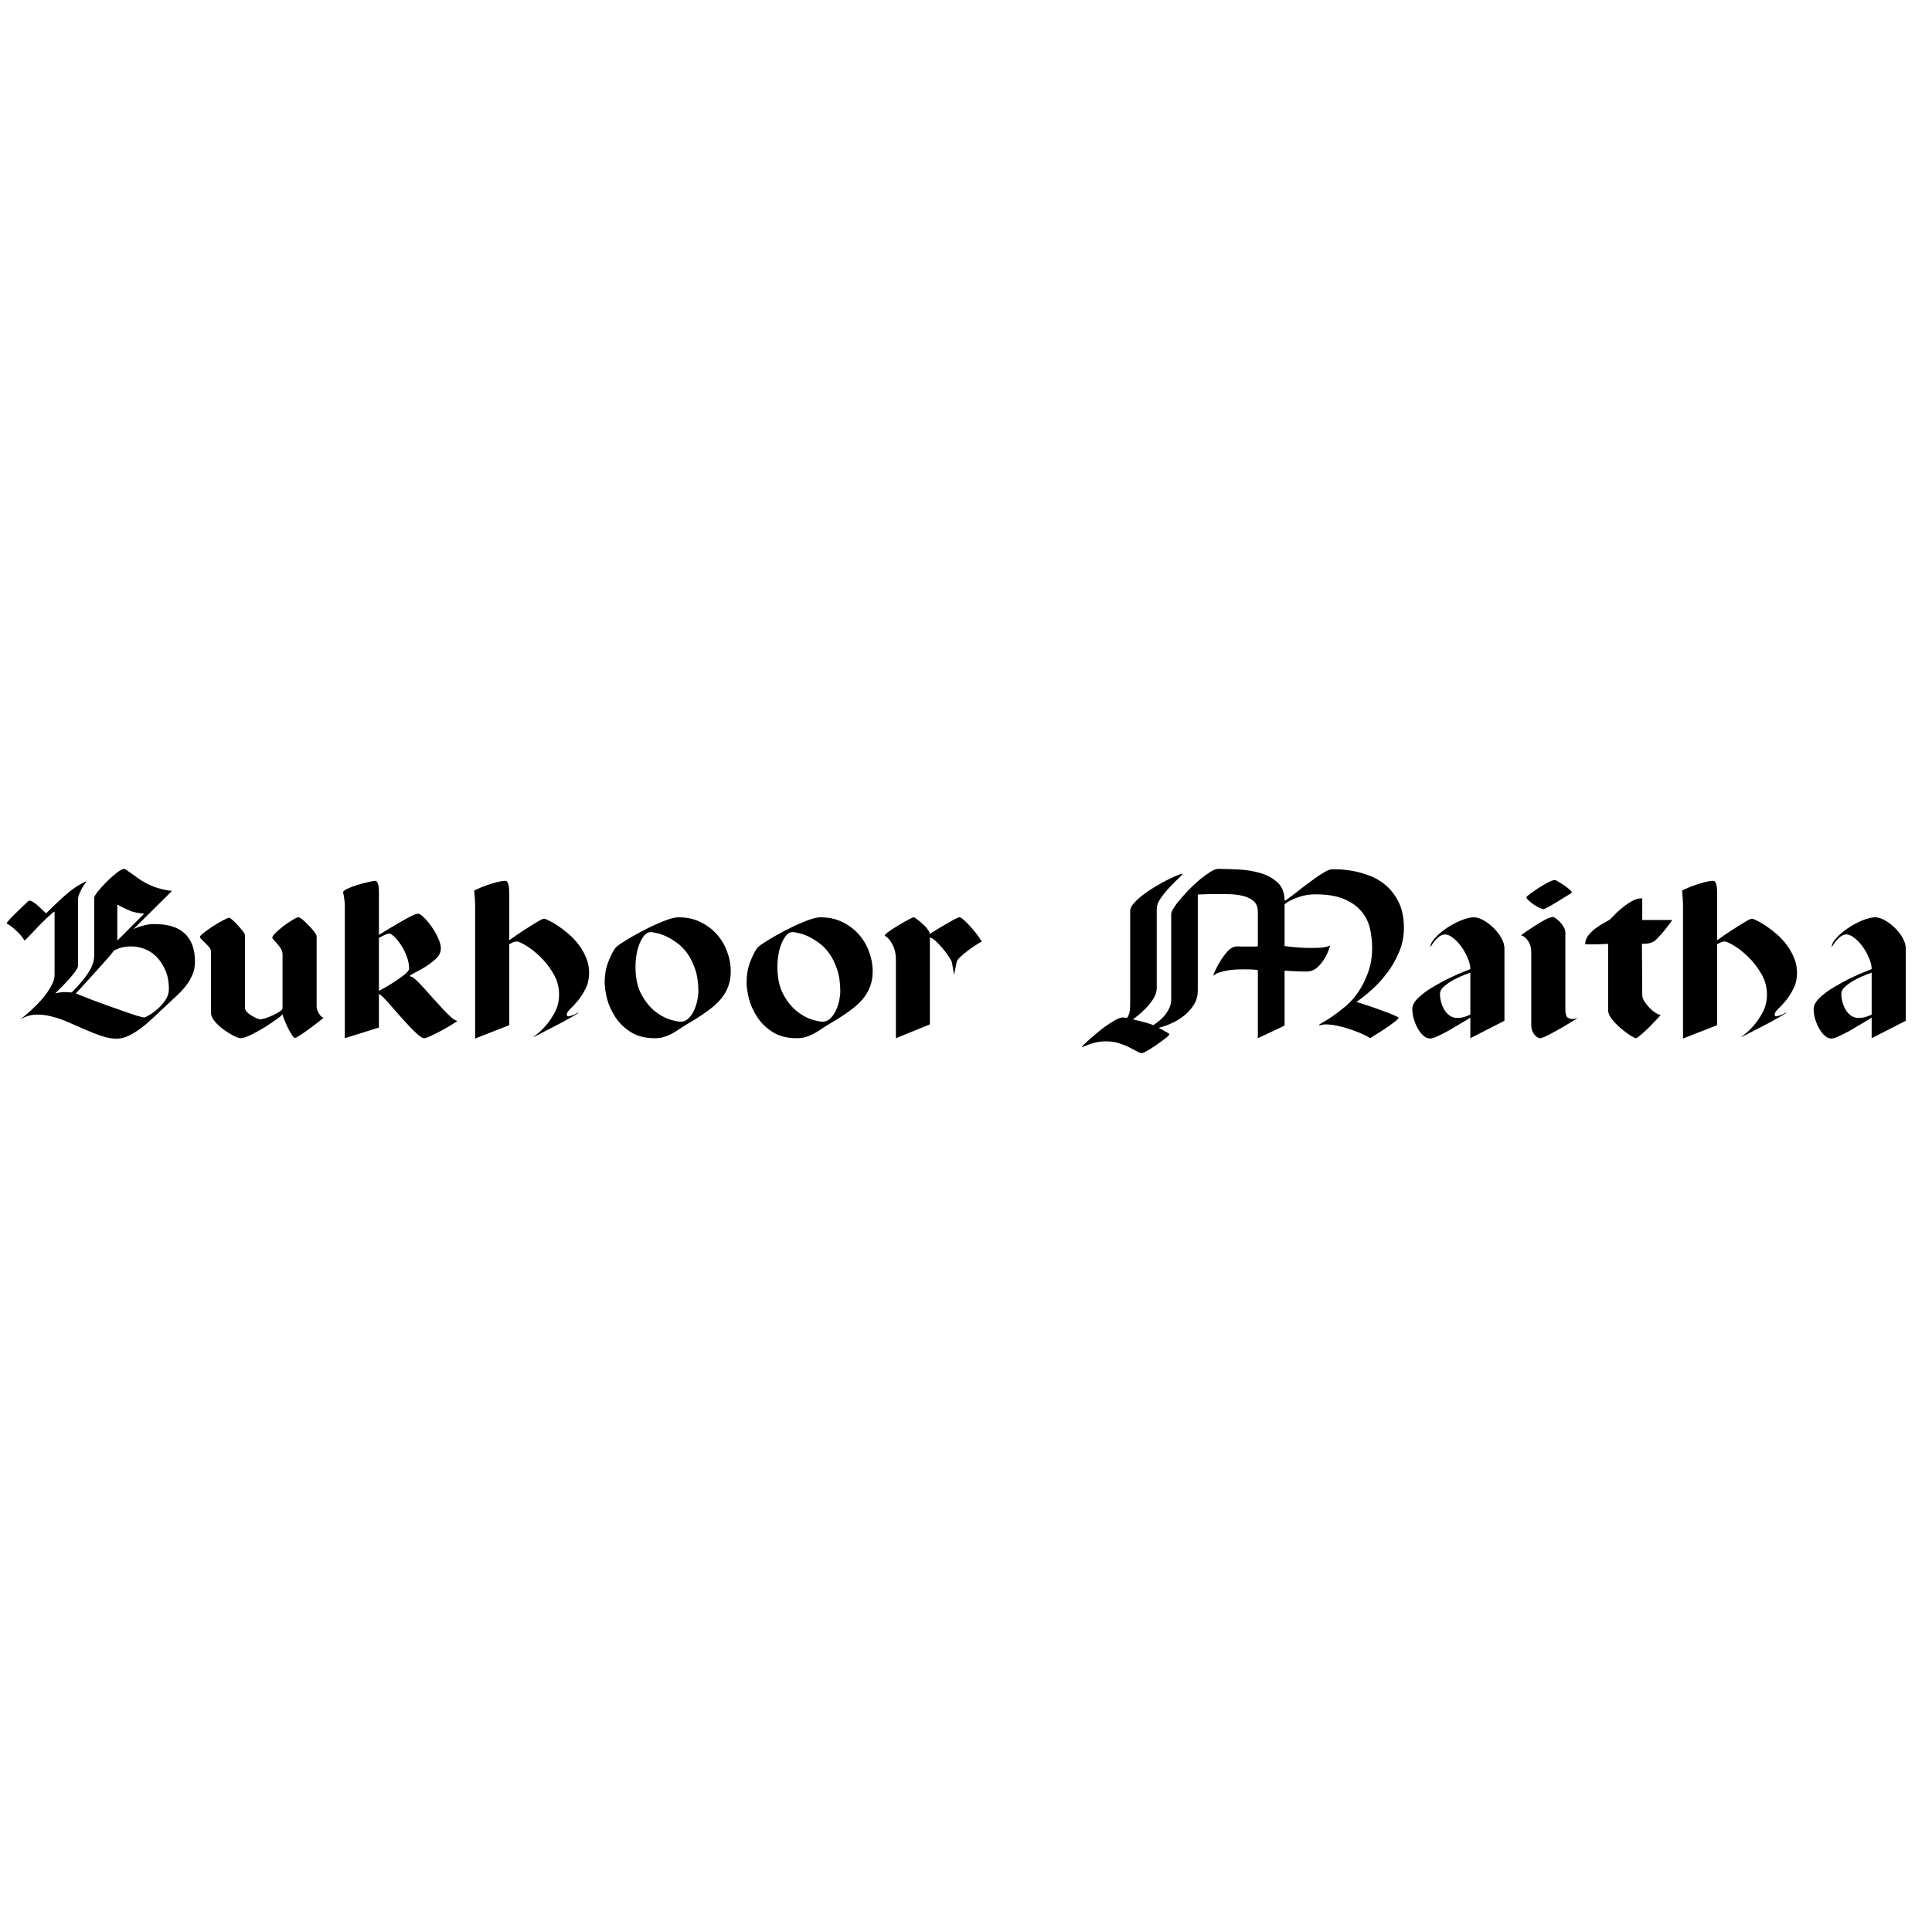 <svg xmlns="http://www.w3.org/2000/svg" xmlns:xlink="http://www.w3.org/1999/xlink" width="256" zoomAndPan="magnify" viewBox="0 0 192 192" height="256" preserveAspectRatio="xMidYMid meet" version="1.0"><defs><g/></defs><g fill="#000000" fill-opacity="1"><g transform="translate(0.657, 103.176)"><g><path d="M 0 -11.422 C 0 -11.422 0.055 -11.383 0.172 -11.312 C 0.297 -11.238 0.445 -11.129 0.625 -10.984 C 0.801 -10.836 0.992 -10.66 1.203 -10.453 C 1.41 -10.242 1.602 -9.992 1.781 -9.703 C 1.781 -9.691 1.852 -9.758 2 -9.906 C 2.156 -10.062 2.344 -10.254 2.562 -10.484 C 2.781 -10.723 3.016 -10.973 3.266 -11.234 C 3.523 -11.492 3.766 -11.727 3.984 -11.938 C 4.211 -12.145 4.398 -12.312 4.547 -12.438 C 4.691 -12.57 4.766 -12.609 4.766 -12.547 L 4.766 -6.266 C 4.766 -5.984 4.676 -5.672 4.5 -5.328 C 4.332 -4.992 4.125 -4.66 3.875 -4.328 C 3.633 -4.004 3.363 -3.691 3.062 -3.391 C 2.77 -3.098 2.5 -2.836 2.25 -2.609 C 2 -2.391 1.789 -2.211 1.625 -2.078 C 1.457 -1.941 1.379 -1.875 1.391 -1.875 C 1.859 -2.164 2.352 -2.32 2.875 -2.344 C 3.395 -2.363 3.93 -2.301 4.484 -2.156 C 5.035 -2.02 5.594 -1.828 6.156 -1.578 C 6.719 -1.328 7.273 -1.082 7.828 -0.844 C 8.379 -0.602 8.914 -0.395 9.438 -0.219 C 9.969 -0.039 10.469 0.047 10.938 0.047 C 11.32 0.047 11.711 -0.047 12.109 -0.234 C 12.516 -0.43 12.922 -0.68 13.328 -0.984 C 13.734 -1.285 14.145 -1.633 14.562 -2.031 C 14.977 -2.426 15.395 -2.816 15.812 -3.203 C 16.207 -3.578 16.586 -3.93 16.953 -4.266 C 17.316 -4.609 17.625 -4.945 17.875 -5.281 C 18.133 -5.625 18.336 -5.984 18.484 -6.359 C 18.641 -6.734 18.719 -7.156 18.719 -7.625 C 18.719 -8.82 18.391 -9.738 17.734 -10.375 C 17.078 -11.02 16.066 -11.344 14.703 -11.344 C 14.316 -11.344 13.957 -11.297 13.625 -11.203 C 13.301 -11.117 13.055 -11.039 12.891 -10.969 C 12.723 -10.895 12.629 -10.852 12.609 -10.844 L 16.438 -14.641 C 16.406 -14.641 16.27 -14.656 16.031 -14.688 C 15.801 -14.719 15.469 -14.797 15.031 -14.922 C 14.602 -15.047 14.176 -15.227 13.75 -15.469 C 13.539 -15.582 13.32 -15.719 13.094 -15.875 C 12.875 -16.039 12.664 -16.191 12.469 -16.328 C 12.281 -16.461 12.113 -16.578 11.969 -16.672 C 11.82 -16.773 11.734 -16.828 11.703 -16.828 C 11.523 -16.828 11.266 -16.691 10.922 -16.422 C 10.586 -16.16 10.254 -15.863 9.922 -15.531 C 9.598 -15.207 9.312 -14.891 9.062 -14.578 C 8.82 -14.266 8.703 -14.062 8.703 -13.969 L 8.703 -8.219 C 8.703 -7.688 8.52 -7.133 8.156 -6.562 C 7.801 -6 7.238 -5.328 6.469 -4.547 C 6.469 -4.547 6.297 -4.555 5.953 -4.578 C 5.617 -4.598 5.242 -4.555 4.828 -4.453 C 4.828 -4.453 4.941 -4.566 5.172 -4.797 C 5.41 -5.023 5.672 -5.289 5.953 -5.594 C 6.242 -5.906 6.504 -6.211 6.734 -6.516 C 6.973 -6.816 7.094 -7.039 7.094 -7.188 L 7.094 -13.75 C 7.094 -13.969 7.145 -14.188 7.25 -14.406 C 7.352 -14.633 7.457 -14.844 7.562 -15.031 C 7.676 -15.219 7.773 -15.359 7.859 -15.453 C 7.941 -15.547 7.945 -15.586 7.875 -15.578 C 7.594 -15.441 7.312 -15.289 7.031 -15.125 C 6.758 -14.957 6.477 -14.754 6.188 -14.516 C 5.895 -14.273 5.566 -13.984 5.203 -13.641 C 4.836 -13.305 4.414 -12.898 3.938 -12.422 C 3.926 -12.41 3.852 -12.469 3.719 -12.594 C 3.594 -12.719 3.445 -12.859 3.281 -13.016 C 3.113 -13.18 2.93 -13.332 2.734 -13.469 C 2.547 -13.602 2.367 -13.672 2.203 -13.672 C 2.203 -13.672 2.086 -13.562 1.859 -13.344 C 1.629 -13.133 1.375 -12.891 1.094 -12.609 C 0.812 -12.336 0.555 -12.082 0.328 -11.844 C 0.109 -11.602 0 -11.461 0 -11.422 Z M 13.719 -2.062 C 13.594 -2.062 13.336 -2.117 12.953 -2.234 C 12.566 -2.359 12.117 -2.508 11.609 -2.688 C 11.098 -2.863 10.566 -3.051 10.016 -3.25 C 9.461 -3.457 8.953 -3.645 8.484 -3.812 C 8.016 -3.988 7.629 -4.141 7.328 -4.266 C 7.023 -4.391 6.875 -4.453 6.875 -4.453 C 7.164 -4.754 7.504 -5.117 7.891 -5.547 C 8.285 -5.984 8.664 -6.406 9.031 -6.812 C 9.406 -7.219 9.738 -7.586 10.031 -7.922 C 10.332 -8.266 10.531 -8.508 10.625 -8.656 C 10.656 -8.719 10.844 -8.812 11.188 -8.938 C 11.531 -9.062 11.938 -9.125 12.406 -9.125 C 12.801 -9.125 13.219 -9.047 13.656 -8.891 C 14.102 -8.734 14.504 -8.477 14.859 -8.125 C 15.223 -7.77 15.523 -7.32 15.766 -6.781 C 16.004 -6.25 16.125 -5.613 16.125 -4.875 C 16.125 -4.477 16.004 -4.109 15.766 -3.766 C 15.523 -3.422 15.258 -3.125 14.969 -2.875 C 14.676 -2.625 14.398 -2.426 14.141 -2.281 C 13.891 -2.133 13.75 -2.062 13.719 -2.062 Z M 11 -9.703 L 11 -13.266 C 11 -13.285 11.039 -13.27 11.125 -13.219 C 11.207 -13.164 11.316 -13.109 11.453 -13.047 C 11.586 -12.984 11.734 -12.91 11.891 -12.828 C 12.055 -12.754 12.227 -12.68 12.406 -12.609 C 12.707 -12.516 12.992 -12.453 13.266 -12.422 C 13.535 -12.391 13.672 -12.375 13.672 -12.375 Z M 11 -9.703 "/></g></g></g><g fill="#000000" fill-opacity="1"><g transform="translate(20.311, 103.176)"><g><path d="M 3.609 0 C 3.828 0 4.164 -0.109 4.625 -0.328 C 5.082 -0.555 5.539 -0.812 6 -1.094 C 6.469 -1.383 6.879 -1.66 7.234 -1.922 C 7.586 -2.18 7.766 -2.344 7.766 -2.406 C 7.773 -2.289 7.832 -2.102 7.938 -1.844 C 8.039 -1.594 8.156 -1.332 8.281 -1.062 C 8.414 -0.789 8.551 -0.551 8.688 -0.344 C 8.82 -0.133 8.93 -0.031 9.016 -0.031 C 9.078 -0.031 9.258 -0.129 9.562 -0.328 C 9.863 -0.523 10.18 -0.75 10.516 -1 C 10.859 -1.25 11.16 -1.477 11.422 -1.688 C 11.691 -1.895 11.828 -2.016 11.828 -2.047 C 11.773 -2.047 11.711 -2.078 11.641 -2.141 C 11.566 -2.203 11.492 -2.285 11.422 -2.391 C 11.348 -2.492 11.285 -2.613 11.234 -2.75 C 11.18 -2.883 11.156 -3.016 11.156 -3.141 L 11.156 -10.141 C 11.156 -10.223 11.078 -10.367 10.922 -10.578 C 10.766 -10.785 10.582 -10.992 10.375 -11.203 C 10.164 -11.422 9.969 -11.609 9.781 -11.766 C 9.594 -11.93 9.445 -12.016 9.344 -12.016 C 9.238 -12.016 9.039 -11.926 8.75 -11.75 C 8.457 -11.57 8.16 -11.367 7.859 -11.141 C 7.566 -10.91 7.305 -10.688 7.078 -10.469 C 6.859 -10.25 6.75 -10.098 6.75 -10.016 C 6.75 -9.953 6.801 -9.863 6.906 -9.75 C 7.008 -9.645 7.125 -9.52 7.25 -9.375 C 7.383 -9.227 7.504 -9.066 7.609 -8.891 C 7.711 -8.711 7.766 -8.531 7.766 -8.344 L 7.766 -3 C 7.766 -2.883 7.664 -2.766 7.469 -2.641 C 7.281 -2.516 7.062 -2.395 6.812 -2.281 C 6.562 -2.164 6.312 -2.066 6.062 -1.984 C 5.82 -1.91 5.648 -1.875 5.547 -1.875 C 5.473 -1.875 5.352 -1.91 5.188 -1.984 C 5.031 -2.055 4.863 -2.145 4.688 -2.25 C 4.508 -2.352 4.352 -2.473 4.219 -2.609 C 4.094 -2.754 4.031 -2.898 4.031 -3.047 L 4.031 -10.266 C 4.031 -10.328 3.961 -10.445 3.828 -10.625 C 3.691 -10.812 3.531 -11.004 3.344 -11.203 C 3.164 -11.41 2.988 -11.586 2.812 -11.734 C 2.633 -11.891 2.516 -11.969 2.453 -11.969 C 2.367 -11.969 2.172 -11.883 1.859 -11.719 C 1.547 -11.551 1.219 -11.359 0.875 -11.141 C 0.531 -10.922 0.223 -10.703 -0.047 -10.484 C -0.316 -10.273 -0.453 -10.129 -0.453 -10.047 C -0.453 -10.016 -0.395 -9.941 -0.281 -9.828 C -0.176 -9.711 -0.051 -9.586 0.094 -9.453 C 0.238 -9.316 0.367 -9.176 0.484 -9.031 C 0.598 -8.883 0.656 -8.758 0.656 -8.656 L 0.656 -2.516 C 0.656 -2.266 0.773 -1.988 1.016 -1.688 C 1.266 -1.395 1.555 -1.125 1.891 -0.875 C 2.234 -0.625 2.566 -0.414 2.891 -0.25 C 3.223 -0.082 3.461 0 3.609 0 Z M 3.609 0 "/></g></g></g><g fill="#000000" fill-opacity="1"><g transform="translate(33.501, 103.176)"><g><path d="M 0.766 0 L 4.156 -1.062 L 4.156 -4.391 C 4.219 -4.391 4.359 -4.281 4.578 -4.062 C 4.797 -3.852 5.047 -3.582 5.328 -3.25 C 5.617 -2.926 5.926 -2.578 6.25 -2.203 C 6.582 -1.828 6.906 -1.473 7.219 -1.141 C 7.531 -0.816 7.812 -0.547 8.062 -0.328 C 8.32 -0.109 8.523 0 8.672 0 C 8.785 0 9.023 -0.086 9.391 -0.266 C 9.766 -0.441 10.145 -0.633 10.531 -0.844 C 10.926 -1.062 11.27 -1.266 11.562 -1.453 C 11.863 -1.641 11.988 -1.734 11.938 -1.734 C 11.812 -1.734 11.625 -1.836 11.375 -2.047 C 11.125 -2.266 10.848 -2.535 10.547 -2.859 C 10.242 -3.191 9.922 -3.547 9.578 -3.922 C 9.242 -4.305 8.926 -4.66 8.625 -4.984 C 8.332 -5.316 8.066 -5.586 7.828 -5.797 C 7.586 -6.016 7.422 -6.125 7.328 -6.125 C 7.297 -6.125 7.27 -6.133 7.25 -6.156 C 7.238 -6.188 7.234 -6.203 7.234 -6.203 C 7.234 -6.242 7.391 -6.344 7.703 -6.5 C 8.023 -6.656 8.379 -6.852 8.766 -7.094 C 9.148 -7.332 9.504 -7.602 9.828 -7.906 C 10.148 -8.207 10.312 -8.547 10.312 -8.922 C 10.312 -9.203 10.223 -9.539 10.047 -9.938 C 9.867 -10.332 9.656 -10.707 9.406 -11.062 C 9.156 -11.426 8.898 -11.734 8.641 -11.984 C 8.391 -12.242 8.188 -12.375 8.031 -12.375 C 7.914 -12.375 7.707 -12.301 7.406 -12.156 C 7.113 -12.008 6.785 -11.832 6.422 -11.625 C 6.066 -11.414 5.711 -11.207 5.359 -11 C 5.004 -10.789 4.719 -10.617 4.5 -10.484 C 4.289 -10.348 4.176 -10.273 4.156 -10.266 L 4.156 -14.516 C 4.156 -15.266 4.023 -15.641 3.766 -15.641 C 3.66 -15.641 3.438 -15.598 3.094 -15.516 C 2.75 -15.441 2.391 -15.348 2.016 -15.234 C 1.648 -15.117 1.32 -14.992 1.031 -14.859 C 0.738 -14.723 0.594 -14.598 0.594 -14.484 C 0.594 -14.473 0.602 -14.426 0.625 -14.344 C 0.645 -14.258 0.664 -14.156 0.688 -14.031 C 0.707 -13.914 0.723 -13.789 0.734 -13.656 C 0.754 -13.52 0.766 -13.398 0.766 -13.297 Z M 7.156 -6.922 C 7.156 -6.766 7 -6.562 6.688 -6.312 C 6.375 -6.062 6.031 -5.816 5.656 -5.578 C 5.281 -5.336 4.938 -5.129 4.625 -4.953 C 4.312 -4.785 4.156 -4.703 4.156 -4.703 L 4.156 -9.969 C 4.176 -9.988 4.25 -10.031 4.375 -10.094 C 4.5 -10.156 4.645 -10.223 4.812 -10.297 C 4.988 -10.367 5.109 -10.406 5.172 -10.406 C 5.297 -10.406 5.469 -10.297 5.688 -10.078 C 5.914 -9.859 6.141 -9.582 6.359 -9.25 C 6.578 -8.914 6.766 -8.539 6.922 -8.125 C 7.078 -7.707 7.156 -7.305 7.156 -6.922 Z M 7.156 -6.922 "/></g></g></g><g fill="#000000" fill-opacity="1"><g transform="translate(46.452, 103.176)"><g><path d="M 0.766 0.031 L 4.156 -1.297 L 4.156 -9.344 C 4.156 -9.344 4.238 -9.383 4.406 -9.469 C 4.57 -9.562 4.742 -9.609 4.922 -9.609 C 5.066 -9.609 5.367 -9.473 5.828 -9.203 C 6.285 -8.93 6.758 -8.555 7.25 -8.078 C 7.738 -7.609 8.172 -7.051 8.547 -6.406 C 8.922 -5.77 9.109 -5.078 9.109 -4.328 C 9.109 -3.703 8.973 -3.129 8.703 -2.609 C 8.43 -2.086 8.129 -1.641 7.797 -1.266 C 7.473 -0.891 7.172 -0.598 6.891 -0.391 C 6.617 -0.18 6.484 -0.078 6.484 -0.078 C 6.516 -0.086 6.676 -0.164 6.969 -0.312 C 7.258 -0.457 7.633 -0.648 8.094 -0.891 C 8.562 -1.129 9.008 -1.363 9.438 -1.594 C 9.875 -1.832 10.25 -2.039 10.562 -2.219 C 10.883 -2.406 11.047 -2.516 11.047 -2.547 C 11.047 -2.566 10.984 -2.539 10.859 -2.469 C 10.742 -2.406 10.609 -2.344 10.453 -2.281 C 10.305 -2.227 10.172 -2.191 10.047 -2.172 C 9.93 -2.16 9.875 -2.223 9.875 -2.359 C 9.875 -2.504 9.988 -2.688 10.219 -2.906 C 10.457 -3.133 10.711 -3.41 10.984 -3.734 C 11.254 -4.066 11.504 -4.457 11.734 -4.906 C 11.973 -5.363 12.094 -5.906 12.094 -6.531 C 12.094 -7.062 11.988 -7.562 11.781 -8.031 C 11.582 -8.508 11.332 -8.941 11.031 -9.328 C 10.727 -9.723 10.391 -10.078 10.016 -10.391 C 9.648 -10.703 9.301 -10.969 8.969 -11.188 C 8.645 -11.406 8.359 -11.57 8.109 -11.688 C 7.859 -11.812 7.695 -11.875 7.625 -11.875 C 7.52 -11.875 7.336 -11.797 7.078 -11.641 C 6.816 -11.492 6.523 -11.316 6.203 -11.109 C 5.879 -10.91 5.555 -10.703 5.234 -10.484 C 4.922 -10.273 4.664 -10.098 4.469 -9.953 C 4.281 -9.816 4.176 -9.742 4.156 -9.734 L 4.156 -14.516 C 4.156 -14.598 4.148 -14.703 4.141 -14.828 C 4.141 -14.953 4.125 -15.07 4.094 -15.188 C 4.07 -15.312 4.035 -15.414 3.984 -15.5 C 3.941 -15.594 3.867 -15.641 3.766 -15.641 C 3.547 -15.641 3.258 -15.594 2.906 -15.5 C 2.551 -15.414 2.207 -15.312 1.875 -15.188 C 1.551 -15.07 1.27 -14.957 1.031 -14.844 C 0.789 -14.738 0.672 -14.672 0.672 -14.641 C 0.672 -14.617 0.676 -14.562 0.688 -14.469 C 0.695 -14.375 0.707 -14.254 0.719 -14.109 C 0.738 -13.973 0.75 -13.828 0.75 -13.672 C 0.758 -13.523 0.766 -13.398 0.766 -13.297 Z M 0.766 0.031 "/></g></g></g><g fill="#000000" fill-opacity="1"><g transform="translate(60.123, 103.176)"><g><path d="M 4.953 0 C 5.273 0 5.562 -0.035 5.812 -0.109 C 6.07 -0.191 6.32 -0.289 6.562 -0.406 C 6.801 -0.531 7.035 -0.672 7.266 -0.828 C 7.504 -0.992 7.766 -1.16 8.047 -1.328 C 8.867 -1.805 9.562 -2.25 10.125 -2.656 C 10.695 -3.062 11.156 -3.469 11.5 -3.875 C 11.844 -4.289 12.094 -4.719 12.25 -5.156 C 12.414 -5.594 12.5 -6.094 12.5 -6.656 C 12.5 -7.312 12.379 -7.957 12.141 -8.594 C 11.91 -9.238 11.57 -9.812 11.125 -10.312 C 10.676 -10.82 10.129 -11.234 9.484 -11.547 C 8.848 -11.859 8.125 -12.016 7.312 -12.016 C 6.938 -12.016 6.422 -11.879 5.766 -11.609 C 5.109 -11.348 4.445 -11.039 3.781 -10.688 C 3.113 -10.344 2.516 -10.004 1.984 -9.672 C 1.461 -9.348 1.145 -9.113 1.031 -8.969 C 0.789 -8.645 0.551 -8.172 0.312 -7.547 C 0.082 -6.93 -0.031 -6.266 -0.031 -5.547 C -0.031 -5.098 0.047 -4.555 0.203 -3.922 C 0.367 -3.297 0.645 -2.688 1.031 -2.094 C 1.414 -1.508 1.926 -1.016 2.562 -0.609 C 3.195 -0.203 3.992 0 4.953 0 Z M 4.562 -10.547 C 4.656 -10.547 4.836 -10.516 5.109 -10.453 C 5.391 -10.398 5.703 -10.297 6.047 -10.141 C 6.391 -9.984 6.754 -9.766 7.141 -9.484 C 7.523 -9.211 7.875 -8.859 8.188 -8.422 C 8.5 -7.984 8.758 -7.453 8.969 -6.828 C 9.176 -6.211 9.281 -5.484 9.281 -4.641 C 9.281 -4.379 9.242 -4.078 9.172 -3.734 C 9.098 -3.391 8.988 -3.062 8.844 -2.75 C 8.695 -2.438 8.508 -2.172 8.281 -1.953 C 8.062 -1.742 7.805 -1.641 7.516 -1.641 C 7.297 -1.641 6.938 -1.711 6.438 -1.859 C 5.945 -2.016 5.445 -2.297 4.938 -2.703 C 4.438 -3.109 3.992 -3.664 3.609 -4.375 C 3.223 -5.094 3.031 -6.004 3.031 -7.109 C 3.031 -7.516 3.066 -7.926 3.141 -8.344 C 3.211 -8.758 3.316 -9.125 3.453 -9.438 C 3.586 -9.758 3.742 -10.023 3.922 -10.234 C 4.109 -10.441 4.32 -10.547 4.562 -10.547 Z M 4.562 -10.547 "/></g></g></g><g fill="#000000" fill-opacity="1"><g transform="translate(74.226, 103.176)"><g><path d="M 4.953 0 C 5.273 0 5.562 -0.035 5.812 -0.109 C 6.07 -0.191 6.32 -0.289 6.562 -0.406 C 6.801 -0.531 7.035 -0.672 7.266 -0.828 C 7.504 -0.992 7.766 -1.16 8.047 -1.328 C 8.867 -1.805 9.562 -2.25 10.125 -2.656 C 10.695 -3.062 11.156 -3.469 11.5 -3.875 C 11.844 -4.289 12.094 -4.719 12.25 -5.156 C 12.414 -5.594 12.5 -6.094 12.5 -6.656 C 12.5 -7.312 12.379 -7.957 12.141 -8.594 C 11.91 -9.238 11.57 -9.812 11.125 -10.312 C 10.676 -10.82 10.129 -11.234 9.484 -11.547 C 8.848 -11.859 8.125 -12.016 7.312 -12.016 C 6.938 -12.016 6.422 -11.879 5.766 -11.609 C 5.109 -11.348 4.445 -11.039 3.781 -10.688 C 3.113 -10.344 2.516 -10.004 1.984 -9.672 C 1.461 -9.348 1.145 -9.113 1.031 -8.969 C 0.789 -8.645 0.551 -8.172 0.312 -7.547 C 0.082 -6.93 -0.031 -6.266 -0.031 -5.547 C -0.031 -5.098 0.047 -4.555 0.203 -3.922 C 0.367 -3.297 0.645 -2.688 1.031 -2.094 C 1.414 -1.508 1.926 -1.016 2.562 -0.609 C 3.195 -0.203 3.992 0 4.953 0 Z M 4.562 -10.547 C 4.656 -10.547 4.836 -10.516 5.109 -10.453 C 5.391 -10.398 5.703 -10.297 6.047 -10.141 C 6.391 -9.984 6.754 -9.766 7.141 -9.484 C 7.523 -9.211 7.875 -8.859 8.188 -8.422 C 8.5 -7.984 8.758 -7.453 8.969 -6.828 C 9.176 -6.211 9.281 -5.484 9.281 -4.641 C 9.281 -4.379 9.242 -4.078 9.172 -3.734 C 9.098 -3.391 8.988 -3.062 8.844 -2.75 C 8.695 -2.438 8.508 -2.172 8.281 -1.953 C 8.062 -1.742 7.805 -1.641 7.516 -1.641 C 7.297 -1.641 6.938 -1.711 6.438 -1.859 C 5.945 -2.016 5.445 -2.297 4.938 -2.703 C 4.438 -3.109 3.992 -3.664 3.609 -4.375 C 3.223 -5.094 3.031 -6.004 3.031 -7.109 C 3.031 -7.516 3.066 -7.926 3.141 -8.344 C 3.211 -8.758 3.316 -9.125 3.453 -9.438 C 3.586 -9.758 3.742 -10.023 3.922 -10.234 C 4.109 -10.441 4.32 -10.547 4.562 -10.547 Z M 4.562 -10.547 "/></g></g></g><g fill="#000000" fill-opacity="1"><g transform="translate(88.33, 103.176)"><g><path d="M 0.703 0 L 4.078 -1.375 L 4.078 -10 C 4.211 -10 4.395 -9.895 4.625 -9.688 C 4.852 -9.477 5.082 -9.238 5.312 -8.969 C 5.551 -8.695 5.758 -8.422 5.938 -8.141 C 6.125 -7.867 6.234 -7.672 6.266 -7.547 L 6.484 -6.297 L 6.75 -7.594 C 6.77 -7.707 6.891 -7.867 7.109 -8.078 C 7.336 -8.297 7.594 -8.508 7.875 -8.719 C 8.156 -8.926 8.426 -9.113 8.688 -9.281 C 8.945 -9.457 9.129 -9.562 9.234 -9.594 C 9.234 -9.633 9.141 -9.785 8.953 -10.047 C 8.766 -10.316 8.547 -10.594 8.297 -10.875 C 8.055 -11.164 7.812 -11.426 7.562 -11.656 C 7.312 -11.895 7.129 -12.016 7.016 -12.016 C 6.93 -12.016 6.754 -11.941 6.484 -11.797 C 6.211 -11.648 5.922 -11.484 5.609 -11.297 C 5.297 -11.117 4.988 -10.938 4.688 -10.75 C 4.395 -10.57 4.191 -10.441 4.078 -10.359 C 4.078 -10.473 4.004 -10.625 3.859 -10.812 C 3.723 -11.008 3.555 -11.191 3.359 -11.359 C 3.172 -11.535 2.988 -11.688 2.812 -11.812 C 2.633 -11.945 2.516 -12.016 2.453 -12.016 C 2.398 -12.016 2.223 -11.93 1.922 -11.766 C 1.617 -11.609 1.297 -11.426 0.953 -11.219 C 0.609 -11.008 0.297 -10.805 0.016 -10.609 C -0.266 -10.41 -0.406 -10.27 -0.406 -10.188 C -0.375 -10.176 -0.273 -10.102 -0.109 -9.969 C 0.047 -9.844 0.219 -9.594 0.406 -9.219 C 0.602 -8.852 0.703 -8.383 0.703 -7.812 Z M 0.703 0 "/></g></g></g><g fill="#000000" fill-opacity="1"><g transform="translate(97.893, 103.176)"><g/></g></g><g fill="#000000" fill-opacity="1"><g transform="translate(107.503, 103.176)"><g><path d="M 20.156 -6.703 C 20.156 -6.703 20.211 -6.703 20.328 -6.703 C 20.453 -6.703 20.613 -6.691 20.812 -6.672 C 21.02 -6.66 21.25 -6.648 21.5 -6.641 C 21.758 -6.629 22.023 -6.625 22.297 -6.625 C 22.734 -6.625 23.102 -6.758 23.406 -7.031 C 23.707 -7.312 23.953 -7.613 24.141 -7.938 C 24.336 -8.27 24.477 -8.57 24.562 -8.844 C 24.656 -9.113 24.703 -9.25 24.703 -9.25 C 24.703 -9.25 24.664 -9.223 24.594 -9.172 C 24.52 -9.129 24.336 -9.082 24.047 -9.031 C 23.766 -8.988 23.344 -8.969 22.781 -8.969 C 22.363 -8.969 21.945 -8.984 21.531 -9.016 C 21.113 -9.047 20.785 -9.078 20.547 -9.109 C 20.316 -9.141 20.188 -9.156 20.156 -9.156 L 20.156 -13.297 C 20.156 -13.305 20.223 -13.363 20.359 -13.469 C 20.504 -13.57 20.707 -13.68 20.969 -13.797 C 21.227 -13.922 21.551 -14.035 21.938 -14.141 C 22.32 -14.242 22.754 -14.297 23.234 -14.297 C 24.441 -14.297 25.41 -14.129 26.141 -13.797 C 26.879 -13.473 27.445 -13.055 27.844 -12.547 C 28.25 -12.047 28.52 -11.477 28.656 -10.844 C 28.789 -10.219 28.859 -9.609 28.859 -9.016 C 28.859 -8.086 28.723 -7.258 28.453 -6.531 C 28.191 -5.801 27.867 -5.156 27.484 -4.594 C 27.109 -4.039 26.688 -3.566 26.219 -3.172 C 25.75 -2.785 25.32 -2.457 24.938 -2.188 C 24.562 -1.926 24.238 -1.723 23.969 -1.578 C 23.707 -1.441 23.578 -1.348 23.578 -1.297 C 23.578 -1.266 23.645 -1.27 23.781 -1.312 C 23.914 -1.352 24.055 -1.375 24.203 -1.375 C 24.66 -1.375 25.148 -1.305 25.672 -1.172 C 26.191 -1.047 26.672 -0.898 27.109 -0.734 C 27.555 -0.566 27.922 -0.41 28.203 -0.266 C 28.492 -0.117 28.641 -0.031 28.641 0 C 28.641 0 28.785 -0.086 29.078 -0.266 C 29.379 -0.453 29.707 -0.66 30.062 -0.891 C 30.414 -1.129 30.738 -1.359 31.031 -1.578 C 31.332 -1.805 31.484 -1.953 31.484 -2.016 C 31.484 -2.066 31.336 -2.156 31.047 -2.281 C 30.754 -2.406 30.41 -2.539 30.016 -2.688 C 29.617 -2.832 29.207 -2.977 28.781 -3.125 C 28.352 -3.27 28.004 -3.383 27.734 -3.469 C 27.461 -3.562 27.316 -3.609 27.297 -3.609 C 27.328 -3.617 27.488 -3.734 27.781 -3.953 C 28.082 -4.172 28.473 -4.5 28.953 -4.938 C 29.43 -5.375 29.895 -5.891 30.344 -6.484 C 30.801 -7.078 31.191 -7.754 31.516 -8.516 C 31.848 -9.273 32.016 -10.082 32.016 -10.938 C 32.016 -11.977 31.836 -12.848 31.484 -13.547 C 31.129 -14.242 30.691 -14.805 30.172 -15.234 C 29.648 -15.672 29.082 -15.992 28.469 -16.203 C 27.852 -16.422 27.281 -16.57 26.75 -16.656 C 26.219 -16.738 25.77 -16.781 25.406 -16.781 C 25.051 -16.781 24.863 -16.781 24.844 -16.781 C 24.688 -16.781 24.461 -16.695 24.172 -16.531 C 23.891 -16.375 23.57 -16.172 23.219 -15.922 C 22.875 -15.672 22.52 -15.41 22.156 -15.141 C 21.801 -14.867 21.473 -14.613 21.172 -14.375 C 20.879 -14.145 20.633 -13.961 20.438 -13.828 C 20.25 -13.691 20.156 -13.641 20.156 -13.672 C 20.156 -14.453 19.922 -15.055 19.453 -15.484 C 18.984 -15.91 18.406 -16.223 17.719 -16.422 C 17.039 -16.617 16.32 -16.734 15.562 -16.766 C 14.812 -16.805 14.148 -16.828 13.578 -16.828 C 13.367 -16.828 13.113 -16.734 12.812 -16.547 C 12.508 -16.359 12.18 -16.125 11.828 -15.844 C 11.484 -15.562 11.133 -15.242 10.781 -14.891 C 10.438 -14.547 10.125 -14.207 9.844 -13.875 C 9.562 -13.551 9.332 -13.25 9.156 -12.969 C 8.977 -12.688 8.891 -12.473 8.891 -12.328 L 8.891 -3.875 C 8.891 -3.488 8.797 -3.133 8.609 -2.812 C 8.43 -2.488 8.223 -2.211 7.984 -1.984 C 7.754 -1.766 7.547 -1.594 7.359 -1.469 C 7.18 -1.344 7.094 -1.281 7.094 -1.281 C 7.094 -1.312 6.988 -1.359 6.781 -1.422 C 6.57 -1.492 6.336 -1.562 6.078 -1.625 C 5.828 -1.695 5.598 -1.754 5.391 -1.797 C 5.18 -1.848 5.078 -1.875 5.078 -1.875 C 5.078 -1.875 5.195 -1.961 5.438 -2.141 C 5.688 -2.328 5.957 -2.566 6.25 -2.859 C 6.551 -3.148 6.828 -3.484 7.078 -3.859 C 7.328 -4.234 7.453 -4.613 7.453 -5 L 7.453 -12.875 C 7.453 -13.188 7.582 -13.531 7.844 -13.906 C 8.113 -14.289 8.41 -14.656 8.734 -15 C 9.066 -15.352 9.363 -15.648 9.625 -15.891 C 9.883 -16.141 10.016 -16.281 10.016 -16.312 C 10.016 -16.363 9.883 -16.336 9.625 -16.234 C 9.375 -16.141 9.055 -16 8.672 -15.812 C 8.285 -15.625 7.863 -15.395 7.406 -15.125 C 6.957 -14.863 6.539 -14.586 6.156 -14.297 C 5.77 -14.004 5.445 -13.711 5.188 -13.422 C 4.938 -13.141 4.812 -12.891 4.812 -12.672 L 4.812 -3.453 C 4.812 -2.879 4.758 -2.492 4.656 -2.297 C 4.562 -2.109 4.516 -2.016 4.516 -2.016 C 4.516 -2.016 4.461 -2.02 4.359 -2.031 C 4.254 -2.051 4.16 -2.062 4.078 -2.062 C 3.922 -2.062 3.707 -1.992 3.438 -1.859 C 3.176 -1.723 2.895 -1.551 2.594 -1.344 C 2.289 -1.133 1.984 -0.906 1.672 -0.656 C 1.367 -0.406 1.094 -0.172 0.844 0.047 C 0.602 0.273 0.398 0.461 0.234 0.609 C 0.078 0.766 0 0.859 0 0.891 C 0 0.898 0.062 0.879 0.188 0.828 C 0.32 0.773 0.492 0.707 0.703 0.625 C 0.922 0.539 1.176 0.469 1.469 0.406 C 1.758 0.344 2.062 0.312 2.375 0.312 C 2.844 0.312 3.27 0.367 3.656 0.484 C 4.051 0.609 4.395 0.742 4.688 0.891 C 4.988 1.047 5.25 1.18 5.469 1.297 C 5.688 1.422 5.859 1.484 5.984 1.484 C 6.066 1.484 6.25 1.398 6.531 1.234 C 6.82 1.066 7.129 0.867 7.453 0.641 C 7.773 0.422 8.062 0.211 8.312 0.016 C 8.57 -0.18 8.703 -0.32 8.703 -0.406 C 8.703 -0.438 8.609 -0.504 8.422 -0.609 C 8.234 -0.711 8.062 -0.805 7.906 -0.891 C 7.758 -0.973 7.672 -1.02 7.641 -1.031 C 7.66 -1.031 7.789 -1.066 8.031 -1.141 C 8.281 -1.211 8.602 -1.336 9 -1.516 C 9.406 -1.703 9.789 -1.941 10.156 -2.234 C 10.531 -2.523 10.852 -2.879 11.125 -3.297 C 11.395 -3.711 11.531 -4.203 11.531 -4.766 L 11.531 -14.281 C 11.531 -14.281 11.703 -14.285 12.047 -14.297 C 12.391 -14.316 12.805 -14.328 13.297 -14.328 C 13.723 -14.328 14.18 -14.32 14.672 -14.312 C 15.16 -14.301 15.613 -14.242 16.031 -14.141 C 16.457 -14.035 16.805 -13.863 17.078 -13.625 C 17.359 -13.383 17.5 -13.031 17.5 -12.562 L 17.5 -9.156 C 17.5 -9.133 17.41 -9.117 17.234 -9.109 C 17.055 -9.109 16.852 -9.109 16.625 -9.109 C 16.406 -9.109 16.18 -9.109 15.953 -9.109 C 15.734 -9.117 15.566 -9.125 15.453 -9.125 C 15.129 -9.125 14.82 -8.973 14.531 -8.672 C 14.25 -8.367 13.992 -8.031 13.766 -7.656 C 13.547 -7.289 13.367 -6.957 13.234 -6.656 C 13.109 -6.352 13.047 -6.203 13.047 -6.203 C 13.066 -6.211 13.145 -6.266 13.281 -6.359 C 13.426 -6.461 13.727 -6.566 14.188 -6.672 C 14.645 -6.785 15.266 -6.844 16.047 -6.844 C 16.598 -6.844 16.977 -6.832 17.188 -6.812 C 17.395 -6.789 17.5 -6.77 17.5 -6.75 L 17.5 0 L 20.156 -1.25 Z M 20.156 -6.703 "/></g></g></g><g fill="#000000" fill-opacity="1"><g transform="translate(140.276, 103.176)"><g><path d="M 6.219 -12.016 C 5.852 -12.016 5.414 -11.91 4.906 -11.703 C 4.406 -11.492 3.93 -11.238 3.484 -10.938 C 3.035 -10.633 2.656 -10.312 2.344 -9.969 C 2.031 -9.633 1.875 -9.336 1.875 -9.078 C 1.875 -9.047 1.91 -9.094 1.984 -9.219 C 2.066 -9.352 2.172 -9.5 2.297 -9.656 C 2.43 -9.82 2.586 -9.973 2.766 -10.109 C 2.953 -10.242 3.145 -10.312 3.344 -10.312 C 3.582 -10.312 3.848 -10.191 4.141 -9.953 C 4.441 -9.723 4.711 -9.438 4.953 -9.094 C 5.203 -8.75 5.41 -8.375 5.578 -7.969 C 5.754 -7.57 5.844 -7.207 5.844 -6.875 C 5.812 -6.852 5.609 -6.77 5.234 -6.625 C 4.867 -6.488 4.395 -6.281 3.812 -6 C 3.227 -5.719 2.66 -5.41 2.109 -5.078 C 1.555 -4.754 1.078 -4.398 0.672 -4.016 C 0.273 -3.629 0.078 -3.258 0.078 -2.906 C 0.078 -2.57 0.129 -2.234 0.234 -1.891 C 0.336 -1.547 0.473 -1.227 0.641 -0.938 C 0.805 -0.645 0.992 -0.41 1.203 -0.234 C 1.41 -0.055 1.625 0.031 1.844 0.031 C 2.008 0.031 2.25 -0.039 2.562 -0.188 C 2.883 -0.332 3.227 -0.504 3.594 -0.703 C 3.957 -0.91 4.312 -1.117 4.656 -1.328 C 5.008 -1.535 5.289 -1.703 5.5 -1.828 C 5.707 -1.953 5.82 -2.023 5.844 -2.047 L 5.844 0 L 9.234 -1.734 L 9.234 -8.922 C 9.234 -9.254 9.129 -9.602 8.922 -9.969 C 8.711 -10.344 8.453 -10.676 8.141 -10.969 C 7.836 -11.27 7.508 -11.52 7.156 -11.719 C 6.801 -11.914 6.488 -12.016 6.219 -12.016 Z M 2.828 -4.391 C 2.828 -4.68 2.984 -4.953 3.297 -5.203 C 3.609 -5.461 3.953 -5.688 4.328 -5.875 C 4.711 -6.07 5.062 -6.227 5.375 -6.344 C 5.688 -6.457 5.844 -6.516 5.844 -6.516 L 5.844 -2.375 C 5.844 -2.344 5.703 -2.273 5.422 -2.172 C 5.148 -2.066 4.859 -2.016 4.547 -2.016 C 4.254 -2.016 4 -2.094 3.781 -2.25 C 3.562 -2.414 3.383 -2.613 3.25 -2.844 C 3.113 -3.082 3.008 -3.336 2.938 -3.609 C 2.863 -3.891 2.828 -4.148 2.828 -4.391 Z M 2.828 -4.391 "/></g></g></g><g fill="#000000" fill-opacity="1"><g transform="translate(151.424, 103.176)"><g><path d="M 1.609 0 C 1.754 0 2.031 -0.102 2.438 -0.312 C 2.844 -0.52 3.266 -0.75 3.703 -1 C 4.148 -1.258 4.539 -1.492 4.875 -1.703 C 5.219 -1.91 5.391 -2.016 5.391 -2.016 C 5.391 -2.016 5.316 -1.992 5.172 -1.953 C 5.023 -1.922 4.926 -1.906 4.875 -1.906 C 4.695 -1.906 4.531 -1.953 4.375 -2.047 C 4.219 -2.141 4.141 -2.422 4.141 -2.891 L 4.141 -10.484 C 4.141 -10.672 4.086 -10.852 3.984 -11.031 C 3.879 -11.219 3.754 -11.391 3.609 -11.547 C 3.461 -11.703 3.32 -11.82 3.188 -11.906 C 3.062 -12 2.977 -12.047 2.938 -12.047 C 2.738 -12.047 2.461 -11.953 2.109 -11.766 C 1.766 -11.578 1.414 -11.367 1.062 -11.141 C 0.707 -10.91 0.395 -10.703 0.125 -10.516 C -0.133 -10.328 -0.266 -10.234 -0.266 -10.234 C -0.234 -10.234 -0.145 -10.191 0 -10.109 C 0.145 -10.035 0.305 -9.863 0.484 -9.594 C 0.66 -9.332 0.75 -8.961 0.75 -8.484 L 0.75 -1.375 C 0.75 -1.102 0.785 -0.879 0.859 -0.703 C 0.941 -0.523 1.031 -0.383 1.125 -0.281 C 1.227 -0.176 1.328 -0.102 1.422 -0.062 C 1.516 -0.02 1.578 0 1.609 0 Z M 0.266 -14.031 C 0.266 -13.938 0.336 -13.82 0.484 -13.688 C 0.641 -13.551 0.812 -13.414 1 -13.281 C 1.195 -13.156 1.391 -13.047 1.578 -12.953 C 1.773 -12.867 1.914 -12.828 2 -12.828 C 2.031 -12.828 2.191 -12.906 2.484 -13.062 C 2.785 -13.227 3.102 -13.414 3.438 -13.625 C 3.77 -13.832 4.078 -14.02 4.359 -14.188 C 4.641 -14.352 4.781 -14.453 4.781 -14.484 C 4.781 -14.555 4.695 -14.66 4.531 -14.797 C 4.375 -14.93 4.195 -15.066 4 -15.203 C 3.801 -15.336 3.613 -15.457 3.438 -15.562 C 3.258 -15.664 3.156 -15.719 3.125 -15.719 C 2.945 -15.719 2.703 -15.633 2.391 -15.469 C 2.078 -15.301 1.758 -15.113 1.438 -14.906 C 1.125 -14.695 0.848 -14.504 0.609 -14.328 C 0.379 -14.148 0.266 -14.051 0.266 -14.031 Z M 0.266 -14.031 "/></g></g></g><g fill="#000000" fill-opacity="1"><g transform="translate(157.767, 103.176)"><g><path d="M 4.812 0 C 4.875 0 5.047 -0.117 5.328 -0.359 C 5.609 -0.598 5.895 -0.863 6.188 -1.156 C 6.477 -1.457 6.738 -1.727 6.969 -1.969 C 7.195 -2.207 7.289 -2.328 7.25 -2.328 C 7.125 -2.328 6.957 -2.395 6.75 -2.531 C 6.539 -2.664 6.336 -2.832 6.141 -3.031 C 5.953 -3.238 5.785 -3.453 5.641 -3.672 C 5.504 -3.898 5.438 -4.102 5.438 -4.281 L 5.406 -9.375 C 5.406 -9.375 5.535 -9.379 5.797 -9.391 C 6.066 -9.41 6.297 -9.469 6.484 -9.562 C 6.629 -9.625 6.812 -9.773 7.031 -10.016 C 7.258 -10.254 7.477 -10.504 7.688 -10.766 C 7.895 -11.023 8.07 -11.254 8.219 -11.453 C 8.363 -11.648 8.422 -11.75 8.391 -11.75 L 5.438 -11.75 L 5.438 -13.906 C 5.062 -13.906 4.691 -13.797 4.328 -13.578 C 3.973 -13.367 3.641 -13.129 3.328 -12.859 C 3.016 -12.598 2.754 -12.352 2.547 -12.125 C 2.336 -11.906 2.207 -11.781 2.156 -11.75 C 2.062 -11.695 1.883 -11.598 1.625 -11.453 C 1.375 -11.316 1.109 -11.145 0.828 -10.938 C 0.547 -10.727 0.297 -10.488 0.078 -10.219 C -0.129 -9.945 -0.234 -9.656 -0.234 -9.344 C -0.234 -9.332 -0.113 -9.328 0.125 -9.328 C 0.363 -9.328 0.625 -9.328 0.906 -9.328 C 1.188 -9.336 1.445 -9.348 1.688 -9.359 C 1.926 -9.367 2.047 -9.375 2.047 -9.375 L 2.047 -2.781 C 2.047 -2.5 2.176 -2.195 2.438 -1.875 C 2.695 -1.551 2.992 -1.25 3.328 -0.969 C 3.66 -0.688 3.973 -0.453 4.266 -0.266 C 4.555 -0.086 4.738 0 4.812 0 Z M 4.812 0 "/></g></g></g><g fill="#000000" fill-opacity="1"><g transform="translate(166.489, 103.176)"><g><path d="M 0.766 0.031 L 4.156 -1.297 L 4.156 -9.344 C 4.156 -9.344 4.238 -9.383 4.406 -9.469 C 4.57 -9.562 4.742 -9.609 4.922 -9.609 C 5.066 -9.609 5.367 -9.473 5.828 -9.203 C 6.285 -8.93 6.758 -8.555 7.25 -8.078 C 7.738 -7.609 8.172 -7.051 8.547 -6.406 C 8.922 -5.77 9.109 -5.078 9.109 -4.328 C 9.109 -3.703 8.973 -3.129 8.703 -2.609 C 8.43 -2.086 8.129 -1.641 7.797 -1.266 C 7.473 -0.891 7.172 -0.598 6.891 -0.391 C 6.617 -0.18 6.484 -0.078 6.484 -0.078 C 6.516 -0.086 6.676 -0.164 6.969 -0.312 C 7.258 -0.457 7.633 -0.648 8.094 -0.891 C 8.562 -1.129 9.008 -1.363 9.438 -1.594 C 9.875 -1.832 10.25 -2.039 10.562 -2.219 C 10.883 -2.406 11.047 -2.516 11.047 -2.547 C 11.047 -2.566 10.984 -2.539 10.859 -2.469 C 10.742 -2.406 10.609 -2.344 10.453 -2.281 C 10.305 -2.227 10.172 -2.191 10.047 -2.172 C 9.93 -2.16 9.875 -2.223 9.875 -2.359 C 9.875 -2.504 9.988 -2.688 10.219 -2.906 C 10.457 -3.133 10.711 -3.41 10.984 -3.734 C 11.254 -4.066 11.504 -4.457 11.734 -4.906 C 11.973 -5.363 12.094 -5.906 12.094 -6.531 C 12.094 -7.062 11.988 -7.562 11.781 -8.031 C 11.582 -8.508 11.332 -8.941 11.031 -9.328 C 10.727 -9.723 10.391 -10.078 10.016 -10.391 C 9.648 -10.703 9.301 -10.969 8.969 -11.188 C 8.645 -11.406 8.359 -11.57 8.109 -11.688 C 7.859 -11.812 7.695 -11.875 7.625 -11.875 C 7.52 -11.875 7.336 -11.797 7.078 -11.641 C 6.816 -11.492 6.523 -11.316 6.203 -11.109 C 5.879 -10.91 5.555 -10.703 5.234 -10.484 C 4.922 -10.273 4.664 -10.098 4.469 -9.953 C 4.281 -9.816 4.176 -9.742 4.156 -9.734 L 4.156 -14.516 C 4.156 -14.598 4.148 -14.703 4.141 -14.828 C 4.141 -14.953 4.125 -15.07 4.094 -15.188 C 4.07 -15.312 4.035 -15.414 3.984 -15.5 C 3.941 -15.594 3.867 -15.641 3.766 -15.641 C 3.547 -15.641 3.258 -15.594 2.906 -15.5 C 2.551 -15.414 2.207 -15.312 1.875 -15.188 C 1.551 -15.07 1.27 -14.957 1.031 -14.844 C 0.789 -14.738 0.672 -14.672 0.672 -14.641 C 0.672 -14.617 0.676 -14.562 0.688 -14.469 C 0.695 -14.375 0.707 -14.254 0.719 -14.109 C 0.738 -13.973 0.75 -13.828 0.75 -13.672 C 0.758 -13.523 0.766 -13.398 0.766 -13.297 Z M 0.766 0.031 "/></g></g></g><g fill="#000000" fill-opacity="1"><g transform="translate(180.16, 103.176)"><g><path d="M 6.219 -12.016 C 5.852 -12.016 5.414 -11.91 4.906 -11.703 C 4.406 -11.492 3.93 -11.238 3.484 -10.938 C 3.035 -10.633 2.656 -10.312 2.344 -9.969 C 2.031 -9.633 1.875 -9.336 1.875 -9.078 C 1.875 -9.047 1.91 -9.094 1.984 -9.219 C 2.066 -9.352 2.172 -9.5 2.297 -9.656 C 2.43 -9.82 2.586 -9.973 2.766 -10.109 C 2.953 -10.242 3.145 -10.312 3.344 -10.312 C 3.582 -10.312 3.848 -10.191 4.141 -9.953 C 4.441 -9.723 4.711 -9.438 4.953 -9.094 C 5.203 -8.75 5.41 -8.375 5.578 -7.969 C 5.754 -7.57 5.844 -7.207 5.844 -6.875 C 5.812 -6.852 5.609 -6.77 5.234 -6.625 C 4.867 -6.488 4.395 -6.281 3.812 -6 C 3.227 -5.719 2.66 -5.41 2.109 -5.078 C 1.555 -4.754 1.078 -4.398 0.672 -4.016 C 0.273 -3.629 0.078 -3.258 0.078 -2.906 C 0.078 -2.57 0.129 -2.234 0.234 -1.891 C 0.336 -1.547 0.473 -1.227 0.641 -0.938 C 0.805 -0.645 0.992 -0.41 1.203 -0.234 C 1.41 -0.055 1.625 0.031 1.844 0.031 C 2.008 0.031 2.25 -0.039 2.562 -0.188 C 2.883 -0.332 3.227 -0.504 3.594 -0.703 C 3.957 -0.91 4.312 -1.117 4.656 -1.328 C 5.008 -1.535 5.289 -1.703 5.5 -1.828 C 5.707 -1.953 5.82 -2.023 5.844 -2.047 L 5.844 0 L 9.234 -1.734 L 9.234 -8.922 C 9.234 -9.254 9.129 -9.602 8.922 -9.969 C 8.711 -10.344 8.453 -10.676 8.141 -10.969 C 7.836 -11.27 7.508 -11.52 7.156 -11.719 C 6.801 -11.914 6.488 -12.016 6.219 -12.016 Z M 2.828 -4.391 C 2.828 -4.68 2.984 -4.953 3.297 -5.203 C 3.609 -5.461 3.953 -5.688 4.328 -5.875 C 4.711 -6.07 5.062 -6.227 5.375 -6.344 C 5.688 -6.457 5.844 -6.516 5.844 -6.516 L 5.844 -2.375 C 5.844 -2.344 5.703 -2.273 5.422 -2.172 C 5.148 -2.066 4.859 -2.016 4.547 -2.016 C 4.254 -2.016 4 -2.094 3.781 -2.25 C 3.562 -2.414 3.383 -2.613 3.25 -2.844 C 3.113 -3.082 3.008 -3.336 2.938 -3.609 C 2.863 -3.891 2.828 -4.148 2.828 -4.391 Z M 2.828 -4.391 "/></g></g></g></svg>